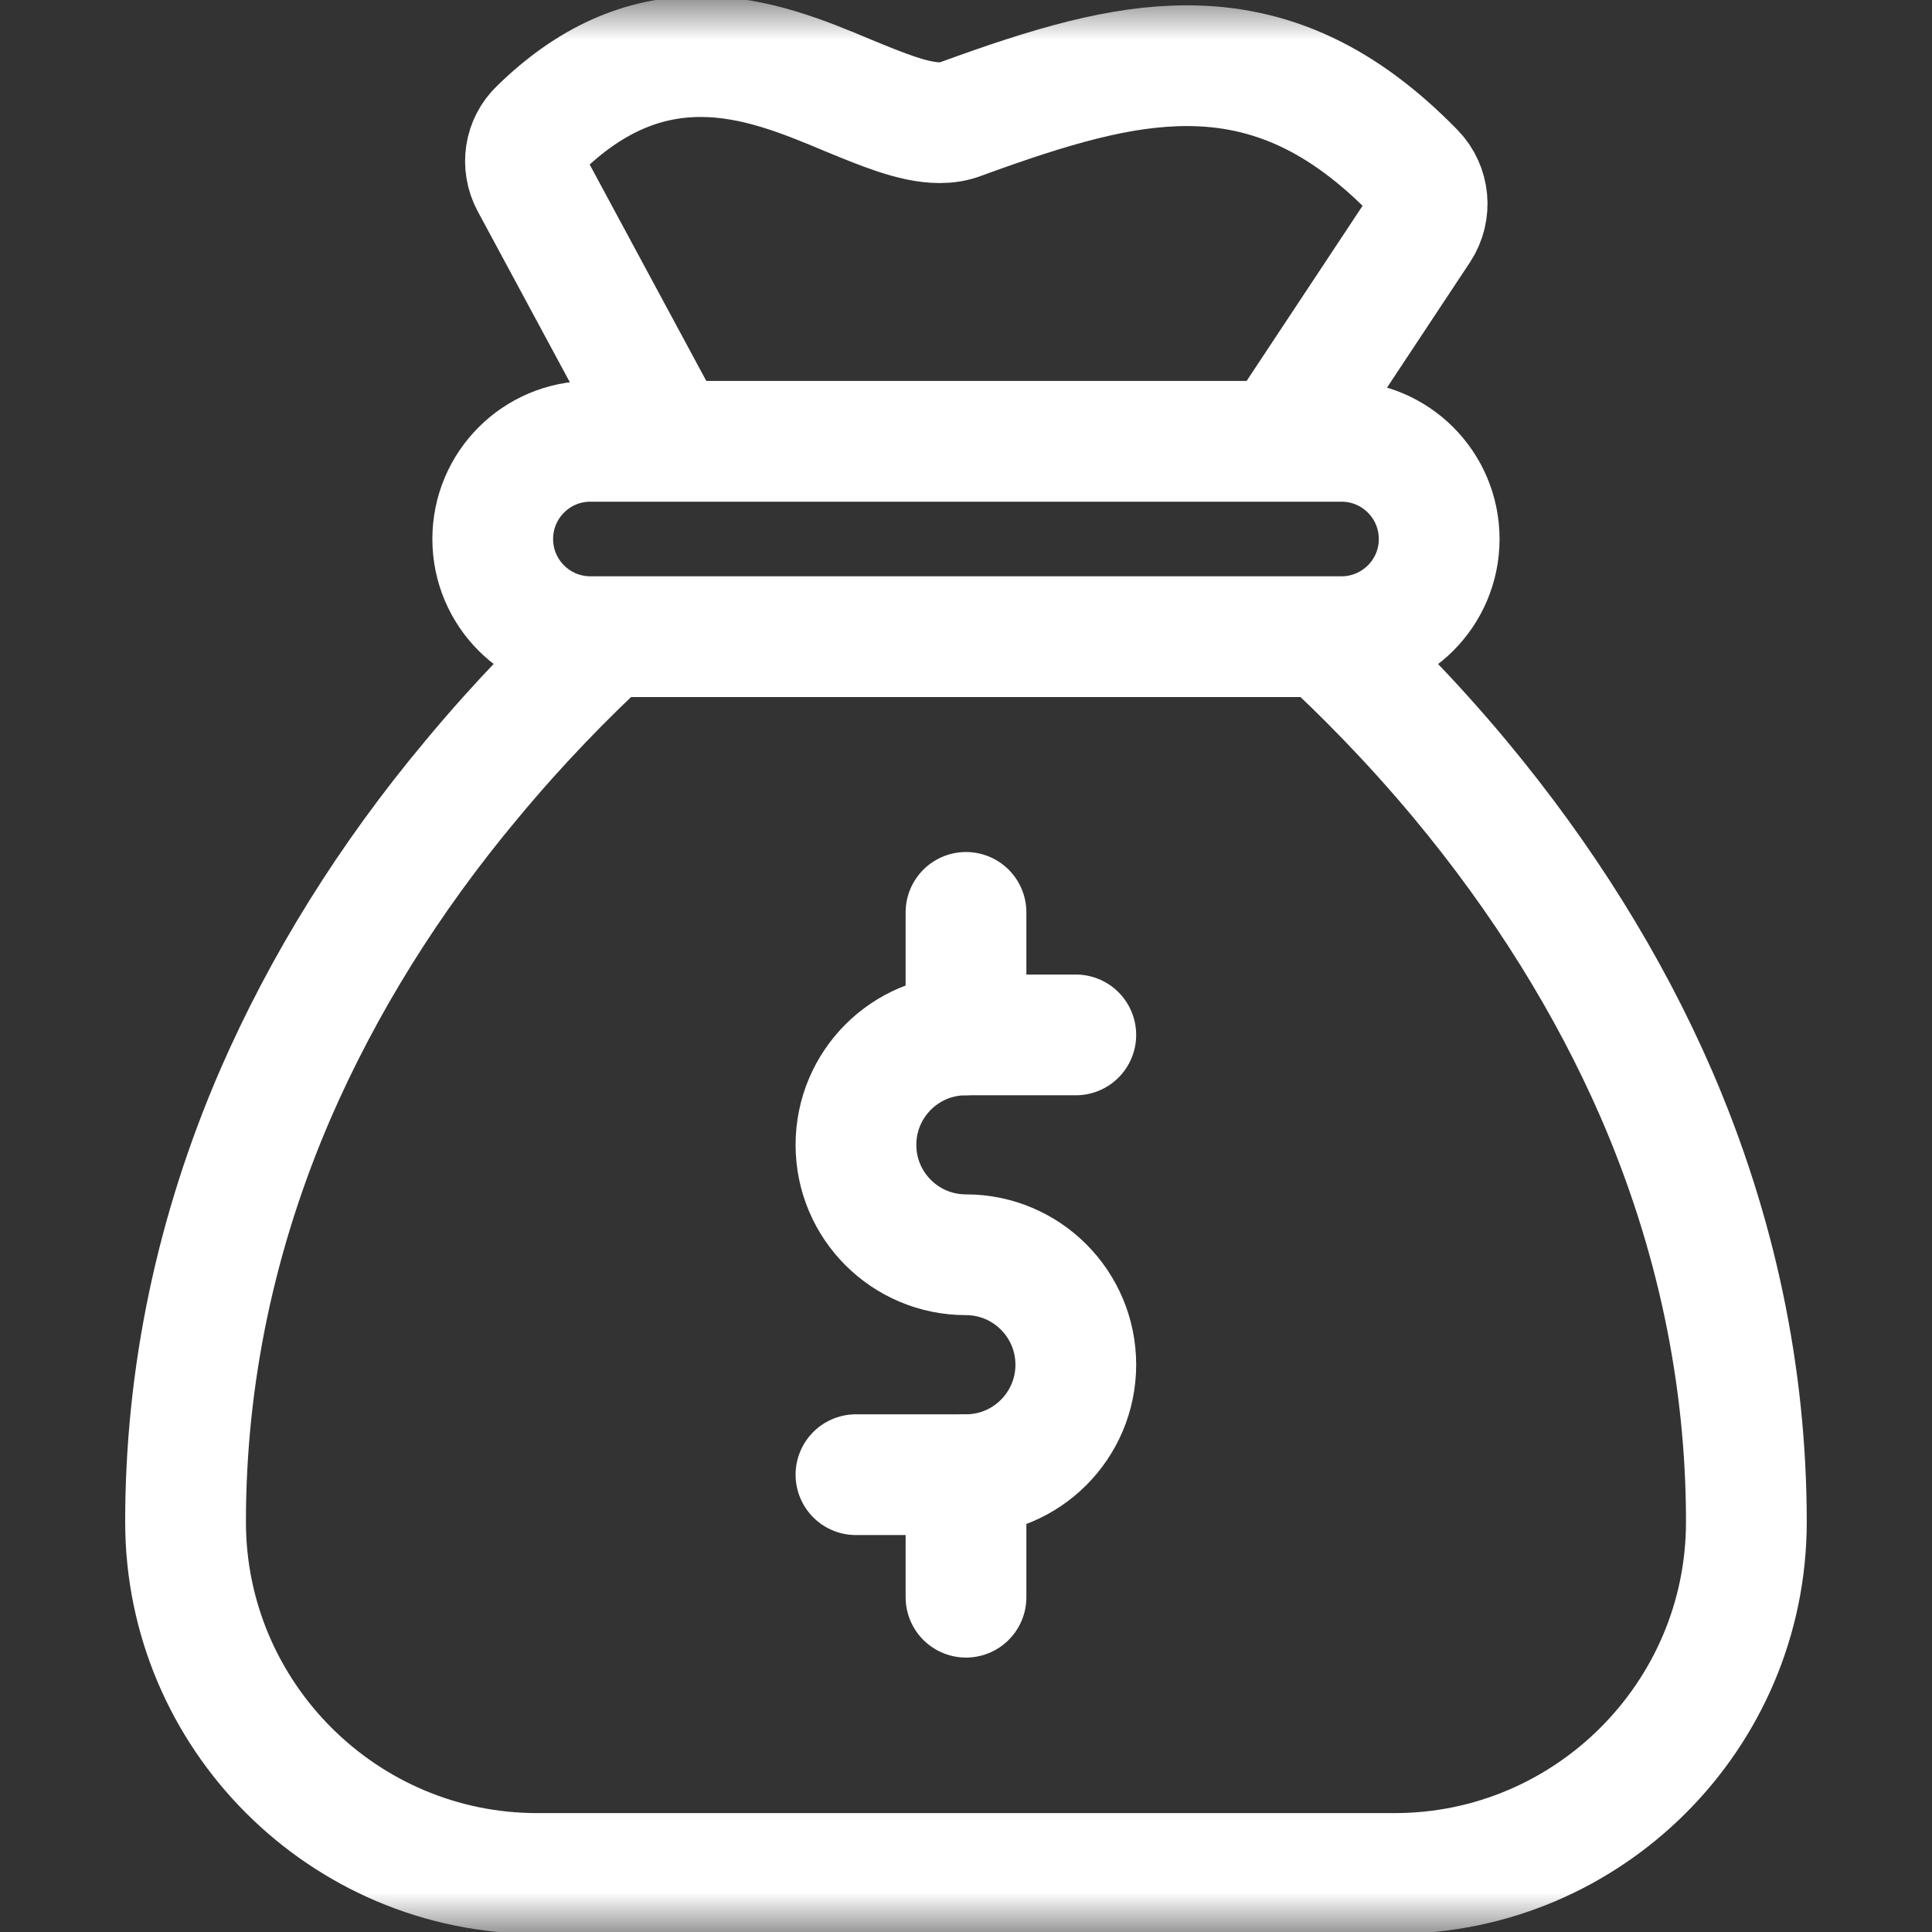 <svg width="24" height="24" viewBox="0 0 24 24" fill="none" xmlns="http://www.w3.org/2000/svg">
<rect x="0" y="0" width="24" height="24" fill="#333333" stroke="none"/>
<mask id="mask0_2052_221" style="mask-type:luminance" maskUnits="userSpaceOnUse" x="0" y="0" width="24" height="24">
<path d="M0 1.90735e-06H24V24H0V1.90735e-06Z" fill="white"/>
</mask>
<g mask="url(#mask0_2052_221)">
<path d="M16.375 7.838C16.913 8.329 17.524 8.945 18.137 9.68C19.164 10.914 19.986 12.232 20.577 13.593C21.318 15.306 21.694 17.094 21.694 18.905C21.694 21.312 19.732 23.273 17.325 23.273H6.673C4.266 23.273 2.305 21.312 2.305 18.905C2.305 17.094 2.68 15.306 3.421 13.593C4.013 12.232 4.829 10.914 5.862 9.68C6.443 8.98 7.023 8.389 7.542 7.909" stroke="white" stroke-width="1.5" stroke-miterlimit="10"/>
<path d="M8.326 5.482L6.595 2.27C6.477 2.05 6.515 1.778 6.698 1.604C7.317 0.999 7.974 0.703 8.706 0.703C9.377 0.703 9.992 0.957 10.527 1.182C10.949 1.355 11.348 1.524 11.672 1.524C11.77 1.524 11.855 1.51 11.939 1.477C13.056 1.069 13.915 0.816 14.745 0.816C15.796 0.816 16.692 1.238 17.57 2.139C17.753 2.327 17.781 2.622 17.636 2.843L15.889 5.482" stroke="white" stroke-width="1.5" stroke-miterlimit="10"/>
<path d="M16.664 5.482H7.335C6.664 5.482 6.121 6.025 6.121 6.696C6.121 7.366 6.664 7.909 7.335 7.909H16.664C17.334 7.909 17.878 7.366 17.878 6.696C17.878 6.025 17.334 5.482 16.664 5.482Z" stroke="white" stroke-width="1.5" stroke-miterlimit="10" stroke-linecap="round" stroke-linejoin="round"/>
<path d="M10.633 18.319H11.999C12.753 18.319 13.364 17.707 13.364 16.953C13.364 16.199 12.753 15.587 11.999 15.587C11.244 15.587 10.633 14.976 10.633 14.222C10.633 13.467 11.244 12.856 11.999 12.856H13.364" stroke="white" stroke-width="1.5" stroke-miterlimit="10" stroke-linecap="round" stroke-linejoin="round"/>
<path d="M12 12.856V11.334" stroke="white" stroke-width="1.5" stroke-miterlimit="10" stroke-linecap="round" stroke-linejoin="round"/>
<path d="M12 19.841V18.319" stroke="white" stroke-width="1.5" stroke-miterlimit="10" stroke-linecap="round" stroke-linejoin="round"/>
</g>
</svg>
